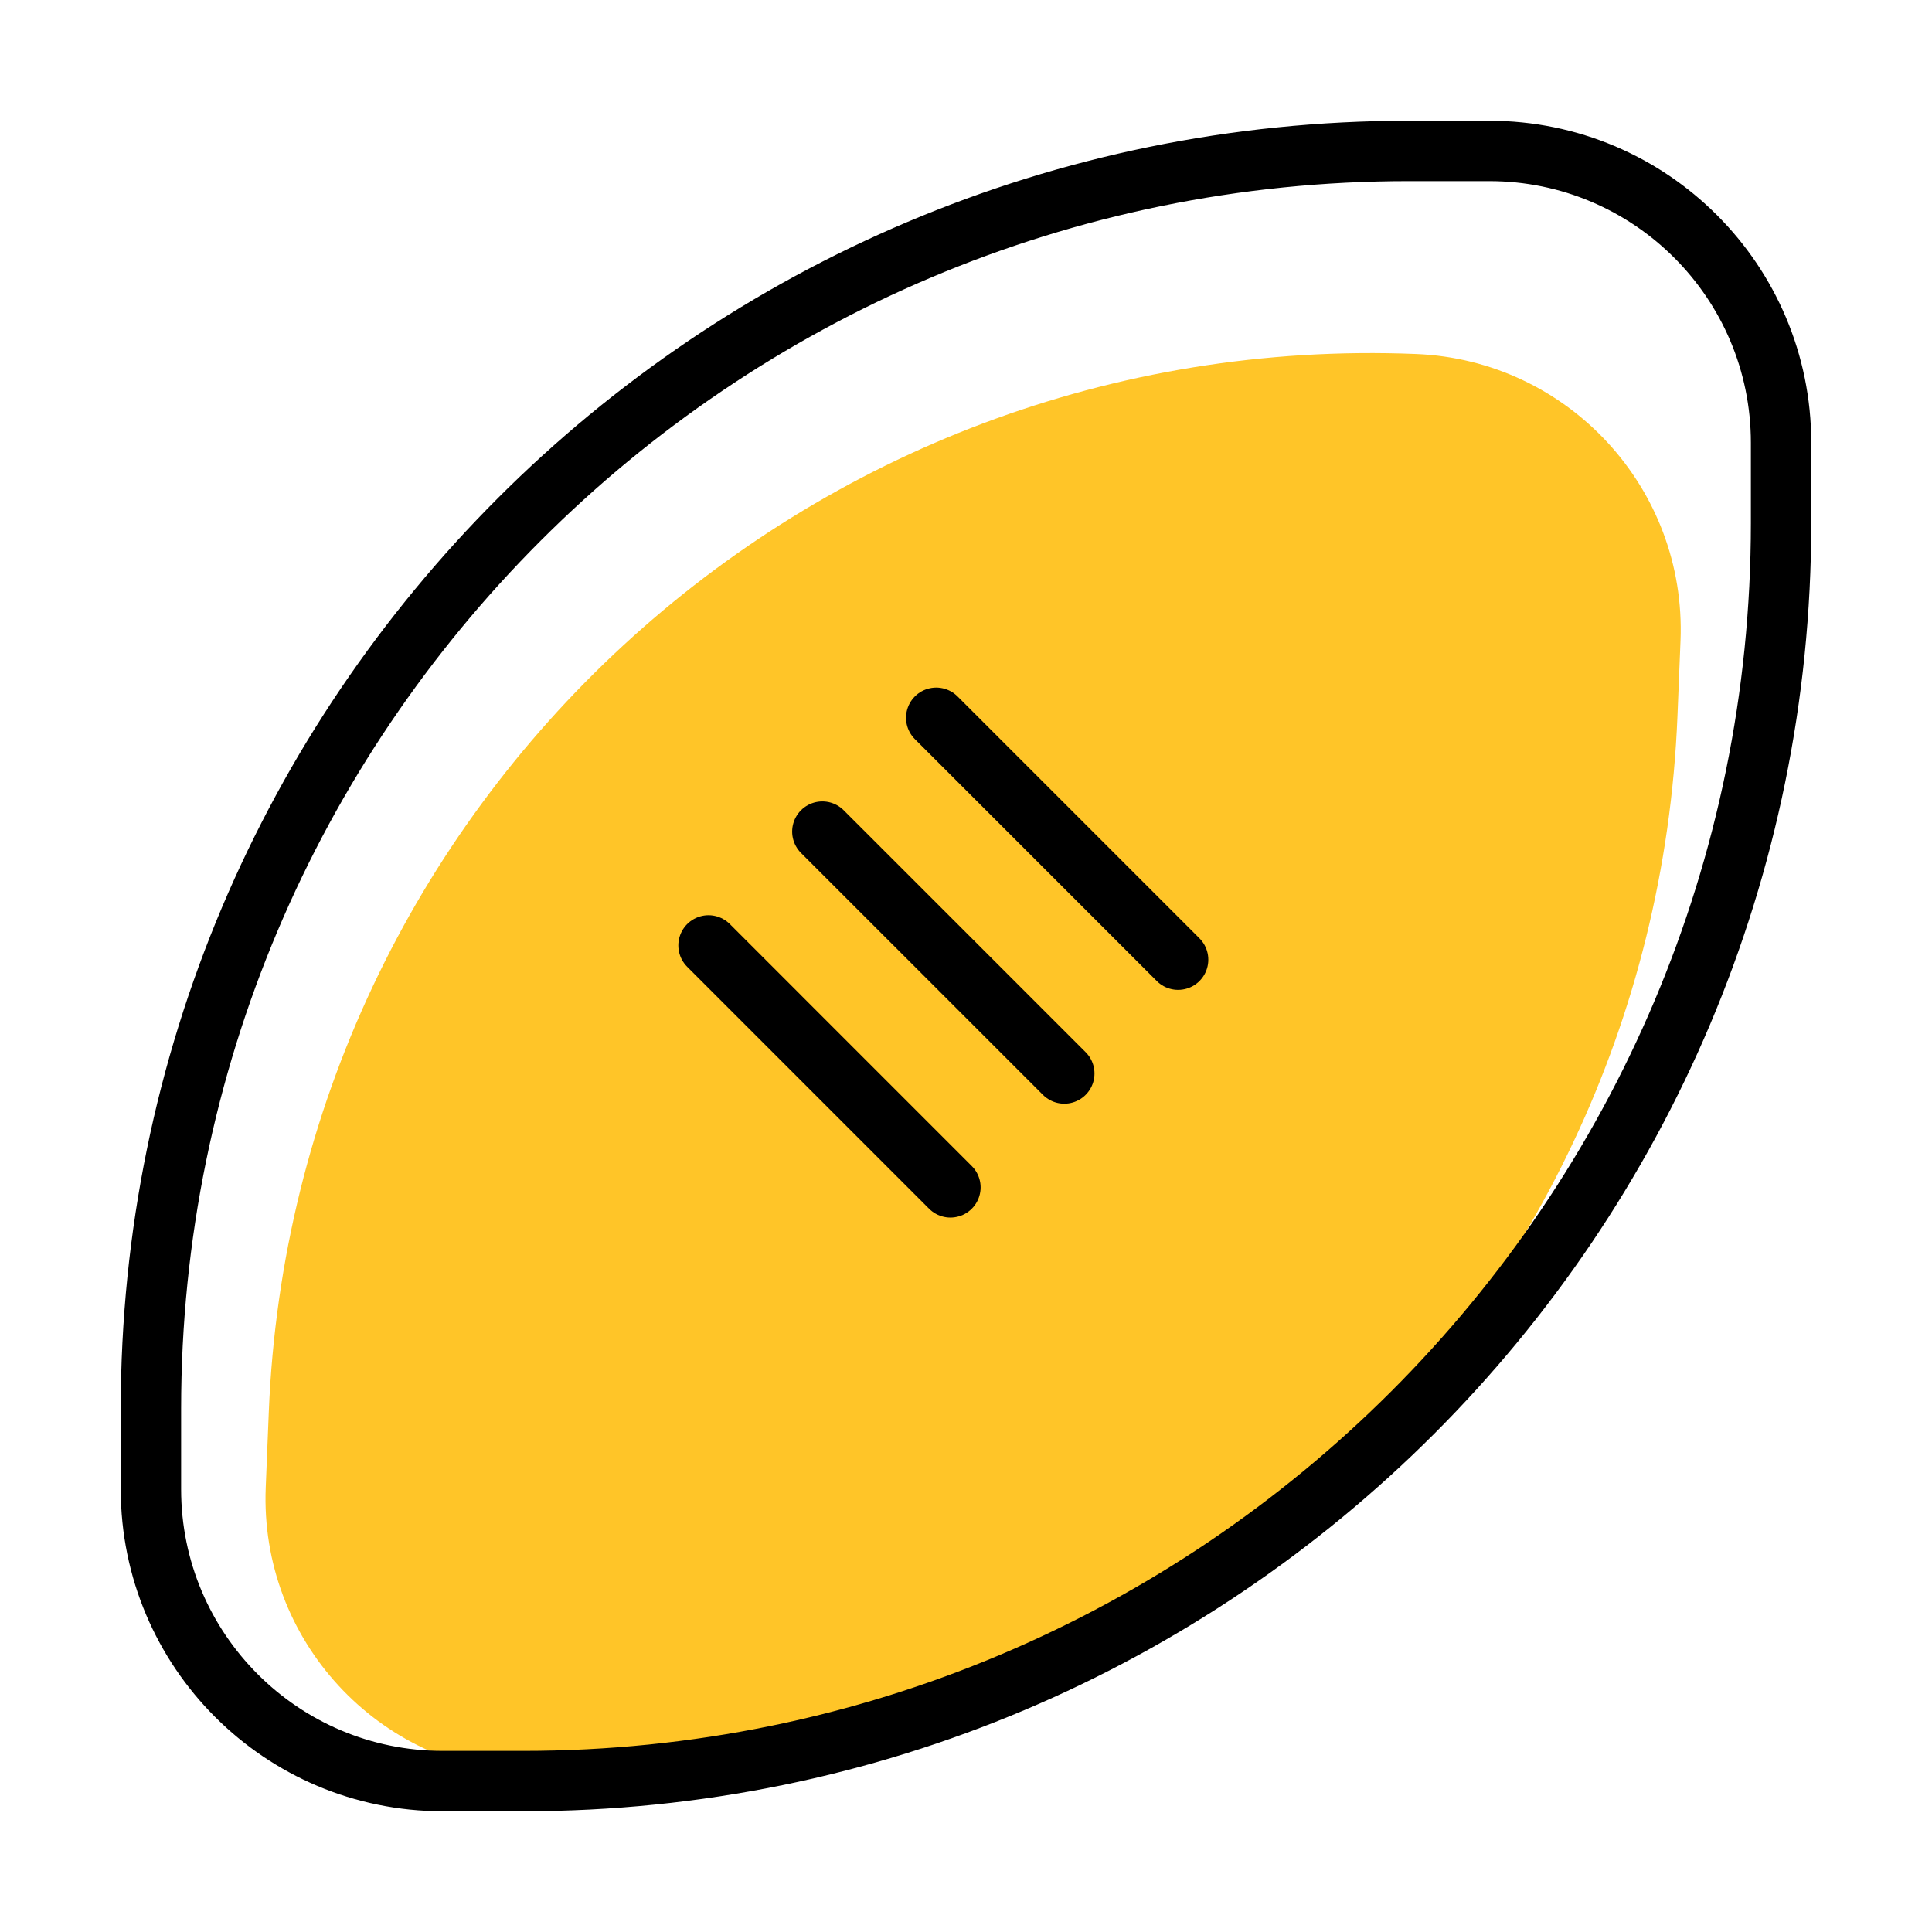 <svg width="48" height="48" viewBox="0 0 48 48" fill="none" xmlns="http://www.w3.org/2000/svg">
<path d="M6.678 35.083C7.289 19.953 20.05 8.183 35.18 8.795C38.962 8.947 41.904 12.138 41.752 15.92L41.676 17.794C41.065 32.923 28.304 44.693 13.174 44.082C9.392 43.929 6.449 40.739 6.602 36.956L6.678 35.083Z" fill="#FFC528"/>
<path d="M3.75 35C3.75 17.741 17.741 3.75 35 3.75L37 3.75C41.004 3.75 44.25 6.996 44.25 11L44.25 13C44.25 30.259 30.259 44.25 13 44.25L11 44.25C6.996 44.25 3.75 41.004 3.75 37L3.75 35Z" stroke="black" stroke-width="1.5"/>
<path d="M23.26 17.833L29.27 23.843" stroke="black" stroke-width="1.5" stroke-linecap="round" stroke-linejoin="round"/>
<path d="M20.431 20.661L26.442 26.671" stroke="black" stroke-width="1.5" stroke-linecap="round" stroke-linejoin="round"/>
<path d="M17.603 23.489L23.613 29.5" stroke="black" stroke-width="1.5" stroke-linecap="round" stroke-linejoin="round"/>
</svg>
